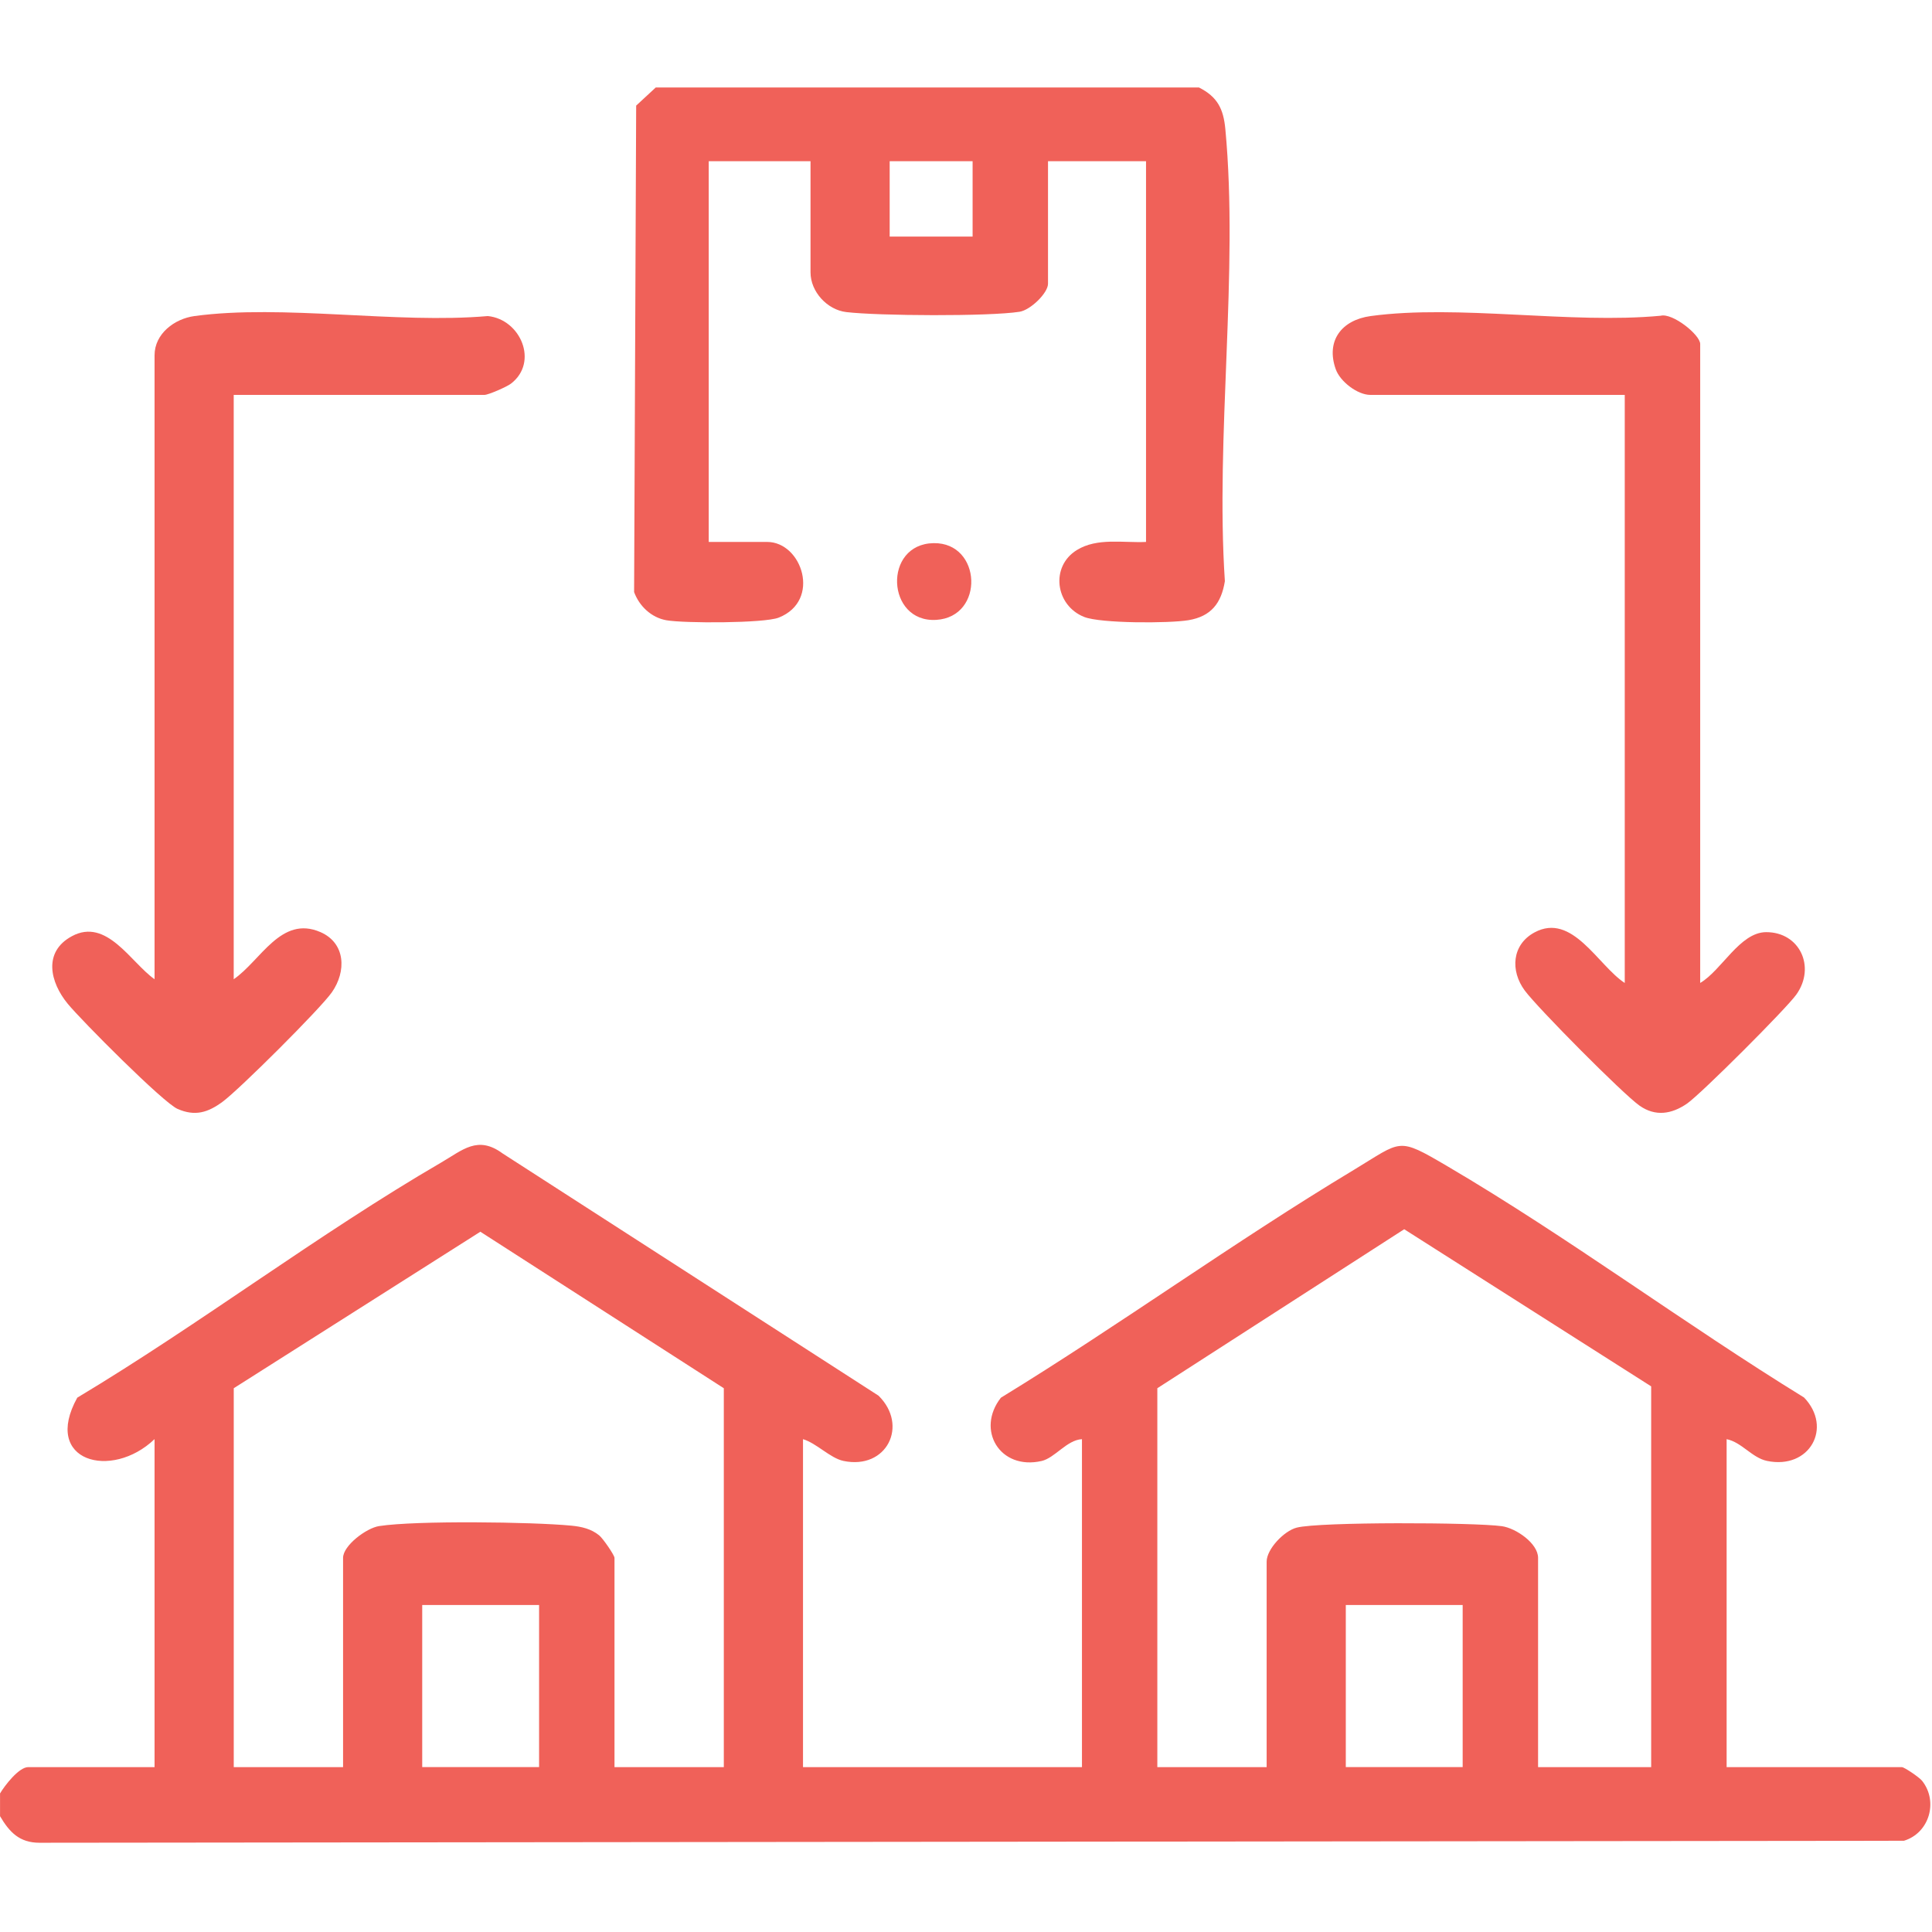 <?xml version="1.0" encoding="UTF-8"?>
<svg id="Layer_1" data-name="Layer 1" xmlns="http://www.w3.org/2000/svg" viewBox="0 0 495.75 495.76">
  <defs>
    <style>
      .cls-1 {
        fill: #f06159;
      }
    </style>
  </defs>
  <path class="cls-1" d="M0,460.21c1.21-2.04,4.83-6.77,7.25-6.77h32.41v-84.16c-11.08,10.6-28.91,5.73-19.83-10.64,31.5-18.88,61.79-41.96,93.43-60.37,5.46-3.17,9.32-6.99,15.69-2.31l96.48,62.17c7.77,7.63,2.12,19.08-9.01,16.74-3.4-.72-6.88-4.54-10.37-5.58v84.16h71.58v-84.16c-3.88.2-6.93,4.81-10.36,5.6-10.71,2.44-16.9-8-10.44-16.24,30.59-18.73,59.81-39.95,90.53-58.44,12.51-7.53,11.07-8.57,24.02-.97,30.99,18.2,60.85,40.47,91.54,59.36,7.41,7.72,1.43,18.54-9.5,16.27-3.86-.8-6.51-4.81-10.37-5.58v84.16h44.98c.62,0,4.47,2.6,5.19,3.52,4.21,5.33,1.82,13.4-4.68,15.37l-478.42.51c-5.16,0-7.73-2.77-10.11-6.82v-5.8ZM423.69,355.74l-63.37-40.32-63.35,40.8v97.22h28.05v-52.72c0-3.22,4.47-7.9,7.71-8.73,5.88-1.52,45.61-1.36,52.66-.37,3.59.51,9.28,4.39,9.28,8.13v53.69h29.02v-97.7ZM185.73,453.44v-97.22l-62.47-40.16-63.28,40.16v97.22h28.05v-53.69c0-3.16,5.98-7.66,9.25-8.16,9.45-1.46,39.28-1.08,49.32-.11,2.6.25,5.09.8,7.17,2.51.97.8,3.91,5.07,3.91,5.76v53.69h28.05ZM138.33,411.84h-29.99v41.59h29.99v-41.59ZM375.32,411.84h-29.99v41.59h29.99v-41.59Z"/>
  <path class="cls-1" d="M294.07,139.06V41.36h-25.15v31.44c0,2.38-4.47,6.75-7.31,7.2-7.89,1.23-36.22,1.06-44.46.08-4.89-.58-9.17-5.23-9.17-10.18v-28.54h-26.12v97.7h14.99c8.95,0,13.95,15.08,2.97,19.42-3.73,1.47-24.38,1.48-28.86.67-3.83-.69-6.92-3.61-8.25-7.23l.53-124.82,5.02-4.65h139.4c4.76,2.41,6.27,5.5,6.76,10.65,3.45,36.67-2.58,78.79-.12,116.03-.91,5.65-3.53,9.04-9.34,10.01-4.96.83-22.52.85-26.76-.83-7.44-2.96-8.73-12.96-1.88-17.17,5.25-3.23,11.89-1.8,17.75-2.08ZM249.57,41.36h-21.28v19.35h21.28v-19.35Z"/>
  <path class="cls-1" d="M59.97,101.33v149.94c6.93-4.75,12.13-16.48,22.24-12.1,6.51,2.82,6.71,10.12,2.92,15.49-2.99,4.24-23.72,24.9-28.04,28.07-3.77,2.77-7.05,3.77-11.52,1.82-3.73-1.63-24.66-22.69-28.18-26.97-4.56-5.54-6.4-13.34,1.07-17.36,8.93-4.81,15.12,6.77,21.2,11.05V91.17c0-5.55,5.13-9.38,10.24-10.07,22.72-3.08,51.87,2.05,75.28,0,8.42.85,13.11,11.86,5.92,17.35-1.1.84-5.8,2.88-6.79,2.88H59.97Z"/>
  <path class="cls-1" d="M436.26,252.23c5.53-3.24,10.18-13.02,16.93-13.04,8.61-.03,12.78,8.91,7.77,15.98-2.56,3.62-24.5,25.55-28.08,28.02-3.94,2.71-8.11,3.37-12.16.53-4.28-3-26.17-25.09-29.46-29.54-3.76-5.07-3.33-11.79,2.51-14.93,9.69-5.21,16.27,8.5,23.14,12.98V101.33h-65.29c-3.25,0-7.73-3.38-8.87-6.59-2.58-7.26,1.48-12.62,8.96-13.64,22.51-3.05,51.22,2.1,74.4-.08,3.06-.8,10.16,4.9,10.16,7.25v163.96Z"/>
  <path class="cls-1" d="M239.58,139.37c12.35-.19,13.15,18.93.66,19.69-12.84.78-13.73-19.49-.66-19.69Z"/>
</svg>